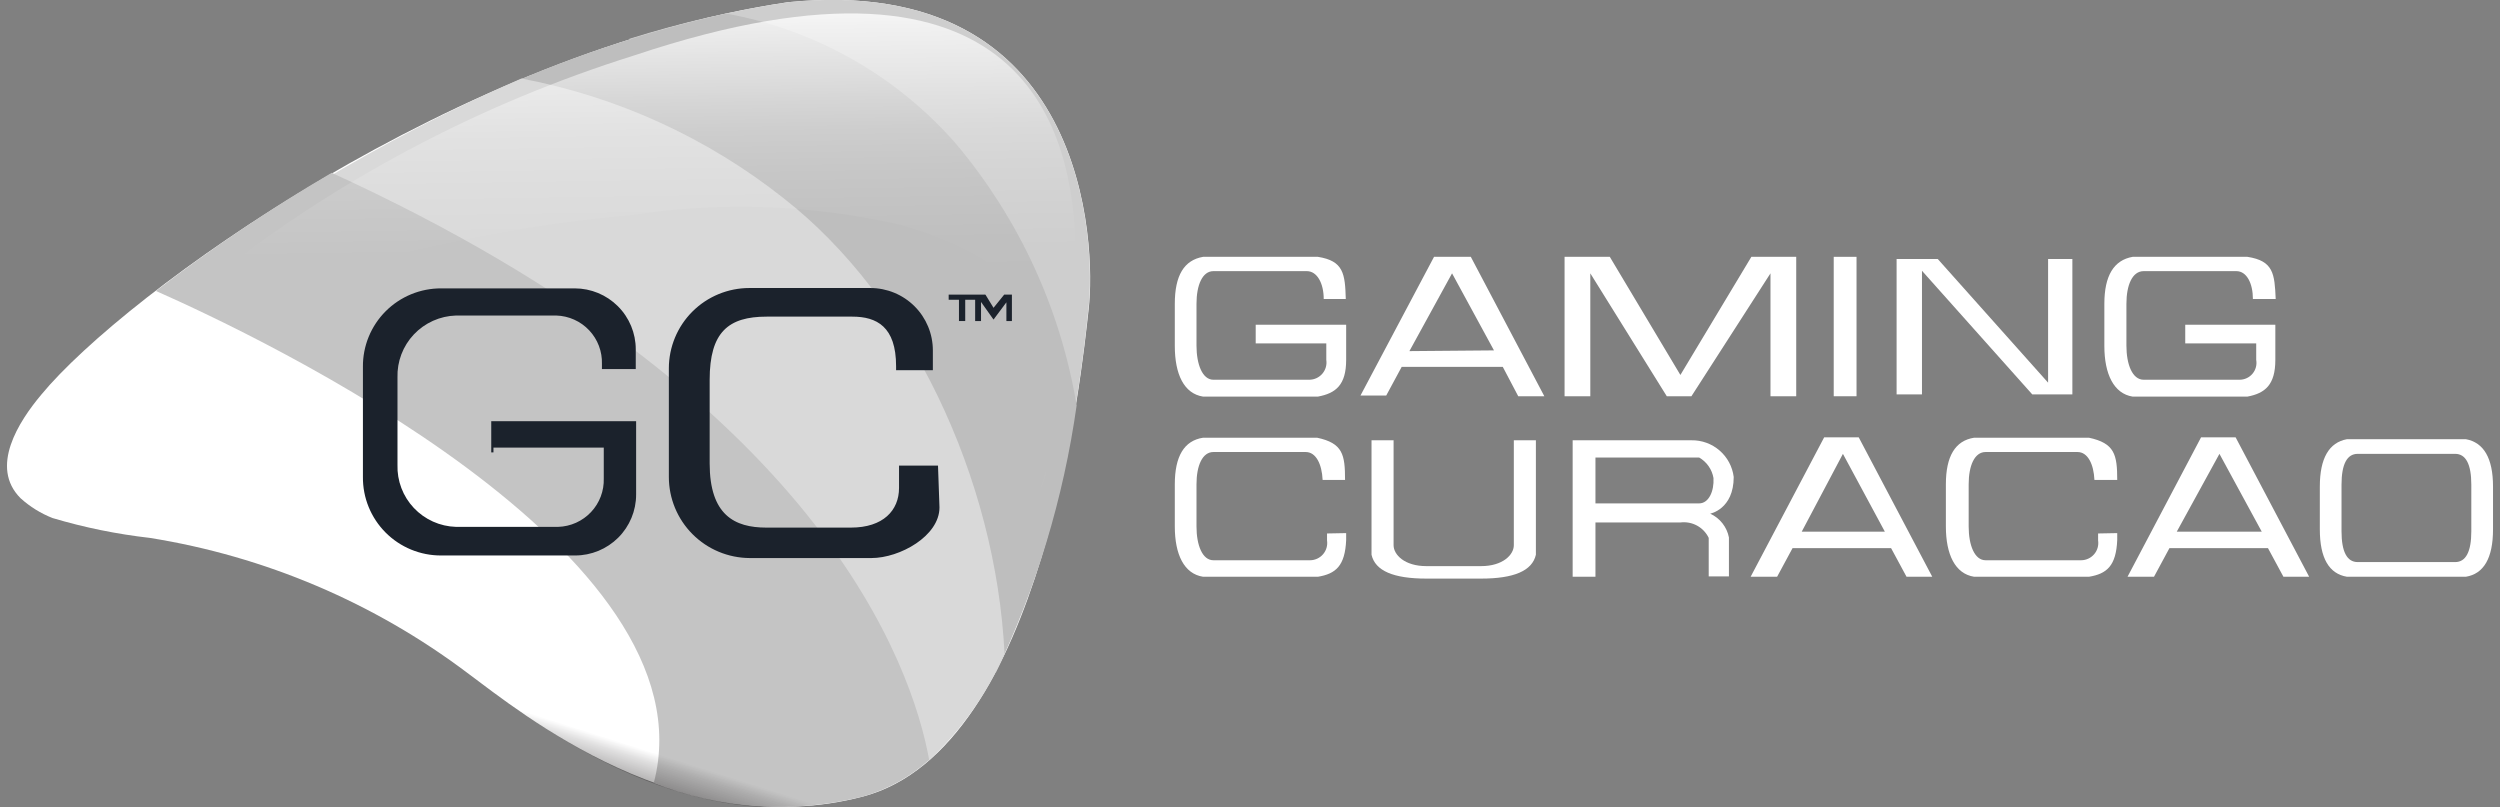 <svg width="446" height="144" viewBox="0 0 446 144" fill="none" xmlns="http://www.w3.org/2000/svg">
<rect x="0" y="0" width="446" height="144" fill="#808080" stroke="none"/>
<g clip-path="url(#clip0_21471_2195)">
<path d="M240.154 64.211C240.154 68.662 238.317 70.167 235.103 70.756H214.636C211.225 70.233 209.585 66.764 209.585 61.724V54.196C209.585 49.156 211.225 46.407 214.636 45.818H235.103C239.695 46.538 239.957 48.829 240.088 53.345H236.152C236.152 50.531 234.972 48.371 233.135 48.371H216.473C214.505 48.371 213.455 50.858 213.455 54.196V61.658C213.455 64.996 214.505 67.746 216.473 67.746H233.594C234.035 67.741 234.47 67.642 234.87 67.456C235.269 67.269 235.624 66.999 235.91 66.664C236.196 66.329 236.406 65.937 236.528 65.513C236.649 65.09 236.677 64.646 236.612 64.211V61.265H224.017V57.927H240.154V64.211Z" fill="white"/>
<path d="M236.743 95.171V96.415C236.808 96.85 236.78 97.294 236.659 97.717C236.538 98.14 236.327 98.533 236.041 98.868C235.755 99.203 235.4 99.473 235.001 99.659C234.601 99.846 234.166 99.945 233.725 99.949H216.473C214.505 99.949 213.455 97.266 213.455 93.927V86.4C213.455 83.062 214.505 80.64 216.473 80.64H232.938C234.775 80.64 235.824 82.8 235.956 85.615H239.957C239.957 81.098 239.563 79.069 234.972 78.087H214.636C211.225 78.611 209.585 81.425 209.585 86.4V93.927C209.585 98.902 211.225 102.371 214.636 102.895H235.103C238.317 102.371 239.957 100.931 240.154 96.349V95.106L236.743 95.171Z" fill="white"/>
<path d="M374.302 95.171V96.415C374.367 96.85 374.339 97.294 374.218 97.717C374.097 98.14 373.886 98.533 373.6 98.868C373.314 99.203 372.959 99.473 372.56 99.659C372.16 99.846 371.725 99.945 371.284 99.949H354.229C352.261 99.949 351.211 97.266 351.211 93.927V86.4C351.211 83.062 352.261 80.64 354.229 80.64H370.628C372.465 80.64 373.514 82.8 373.646 85.615H377.713C377.713 81.098 377.253 79.069 372.662 78.087H352.195C348.784 78.611 347.144 81.425 347.144 86.4V93.927C347.144 98.902 348.784 102.371 352.195 102.895H372.662C375.876 102.371 377.516 100.931 377.713 96.349V95.106L374.302 95.171Z" fill="white"/>
<path d="M405.92 64.211C405.92 68.662 404.083 70.167 400.934 70.756H380.468C377.122 70.233 375.417 66.764 375.417 61.724V54.196C375.417 49.156 377.122 46.407 380.468 45.818H400.934C405.592 46.538 405.789 48.829 405.985 53.345H401.918C401.918 50.531 400.803 48.371 398.966 48.371H382.436C380.402 48.371 379.353 50.858 379.353 54.196V61.658C379.353 64.996 380.402 67.746 382.436 67.746H399.557C399.996 67.743 400.429 67.644 400.826 67.457C401.223 67.27 401.574 66.999 401.855 66.662C402.136 66.326 402.34 65.932 402.453 65.508C402.566 65.085 402.585 64.642 402.509 64.211V61.265H389.848V57.927H405.92V64.211Z" fill="white"/>
<path d="M250.059 65.454L247.304 70.56H242.712L255.832 45.818H262.392L275.511 70.691H270.854L268.099 65.454H250.059ZM266.524 62.509L259.046 48.764L251.437 62.64L266.524 62.509Z" fill="white"/>
<path d="M319.79 97.789L317.035 102.895H312.312L325.431 78.022H331.597L344.717 102.895H340.125L337.37 97.789H319.79ZM336.255 94.844L328.777 80.967L321.43 94.844H336.255Z" fill="white"/>
<path d="M387.027 97.789L384.272 102.895H379.549L392.669 78.022H398.835L411.955 102.895H407.363L404.608 97.789H387.027ZM403.493 94.844L395.949 80.967L388.339 94.844H403.493Z" fill="white"/>
<path d="M283.711 48.764V70.691H279.119V45.818H287.187L299.782 66.894L312.443 45.818H320.446V70.691H315.854V48.764L301.75 70.691H297.355L283.711 48.764Z" fill="white"/>
<path d="M331.204 70.691H327.137V45.818H331.204V70.691Z" fill="white"/>
<path d="M365.38 68.269V46.211H369.71V70.364H362.56L342.88 48.306V70.364H338.354V46.211H345.701L365.38 68.269Z" fill="white"/>
<path d="M274.002 78.546V98.967C273.346 101.847 270.067 103.222 264.228 103.222H254.454C248.616 103.222 245.336 101.847 244.68 98.967V78.546H248.616V97.266C248.616 98.967 250.584 100.996 254.454 100.996H264.228C268.099 100.996 270.067 98.967 270.067 97.266V78.546H274.002Z" fill="white"/>
<path d="M280.562 102.895V78.546H301.75C303.596 78.515 305.387 79.167 306.779 80.376C308.172 81.584 309.068 83.263 309.294 85.091C309.294 90.851 305.096 91.636 305.096 91.636C305.953 92.028 306.705 92.618 307.287 93.358C307.869 94.098 308.265 94.967 308.441 95.891V102.829H304.833V95.956C304.387 95.027 303.659 94.262 302.753 93.768C301.846 93.275 300.807 93.079 299.782 93.207H284.629V102.895H280.562ZM284.629 89.804H303.128C304.833 89.804 305.817 87.644 305.686 85.287C305.557 84.526 305.261 83.802 304.818 83.169C304.376 82.535 303.799 82.007 303.128 81.622H284.629V89.804Z" fill="white"/>
<path d="M418.711 102.895C415.497 102.371 413.857 99.556 413.857 94.451V86.793C413.857 81.753 415.497 78.938 418.711 78.349H439.899C443.114 78.938 444.754 81.753 444.754 86.793V94.451C444.754 99.556 443.114 102.371 439.899 102.895H418.711ZM420.614 80.967C418.711 80.967 417.727 82.8 417.727 86.466V94.778C417.727 98.444 418.711 100.276 420.614 100.276H437.997C439.899 100.276 440.883 98.444 440.883 94.778V86.466C440.883 82.8 439.899 80.967 437.997 80.967H420.614Z" fill="white"/>
<path d="M9.38 92.422C7.279 91.598 5.345 90.401 3.673 88.887C-1.902 83.324 3.345 75.207 7.347 70.429C22.238 52.364 81.997 9.033 140.576 0.393C194.235 -4.975 195.482 43.92 194.235 55.047C192.989 66.175 186.298 133.593 153.958 142.102C121.618 150.611 93.083 127.244 83.375 120.044C66.739 107.514 47.279 99.243 26.698 95.956C20.833 95.289 15.038 94.106 9.38 92.422Z" fill="white"/>
<path d="M140.576 0.393C130.976 1.844 121.501 4.033 112.238 6.938C115.715 7.789 118.798 8.771 122.471 9.687C146.283 16.233 171.079 30.764 182.034 53.804C186.08 62.548 188.841 71.829 190.234 81.36C192.727 69.12 193.776 58.844 194.17 55.178C195.482 43.92 194.235 -4.975 140.576 0.393Z" fill="#CECECE"/>
<path d="M89.541 15.578C101.48 34.233 157.96 95.236 157.96 95.236C157.96 95.236 172.457 113.956 177.639 120.044C184.863 104.967 189.73 88.875 192.071 72.327C189.213 55.13 181.783 39.013 170.554 25.658C159.928 13.494 145.469 5.299 129.556 2.422C115.821 5.499 102.419 9.905 89.541 15.578Z" fill="#BEBEBE"/>
<path d="M165.635 135.753C171.414 130.368 176.034 123.865 179.213 116.64C177.639 85.156 162.289 52.953 139.855 35.411C126.211 24.595 110.138 17.249 93.018 14.007C80.495 19.423 68.354 25.677 56.676 32.727C71.305 47.52 154.352 125.215 165.635 135.753Z" fill="#D9D9D9"/>
<path d="M153.958 142.102C158.343 140.847 162.382 138.608 165.766 135.556C162.748 118.996 146.48 70.756 59.169 30.829C48.286 37.194 37.814 44.233 27.814 51.906C46.312 60.087 127.457 98.509 116.633 139.68C128.515 144.363 141.569 145.21 153.958 142.102Z" fill="#C4C4C4"/>
<path d="M62.843 47.651C79.15 42.983 95.865 39.87 112.763 38.356C128.716 35.927 144.985 36.526 160.715 40.124C172.785 43.527 186.954 50.989 188.594 64.08C189.021 67.361 188.82 70.692 188.004 73.898C190.77 64.106 192.074 53.961 191.874 43.789C191.349 24.153 183.543 -13.68 113.156 9.884C85.379 18.591 59.465 32.374 36.735 50.531V57.665C45.176 53.685 53.903 50.337 62.843 47.651Z" fill="url(#paint0_linear_21471_2195)"/>
<path d="M168.586 126.72C154.349 132.756 138.61 134.331 123.455 131.236C114.14 129.6 105.613 125.935 96.494 123.709C93.787 123.183 91.002 123.183 88.295 123.709C100.824 132.938 126.013 149.891 153.893 142.102C158.714 140.454 163.161 137.871 166.977 134.5C170.794 131.13 173.905 127.04 176.13 122.465C173.725 124.069 171.203 125.491 168.586 126.72Z" fill="url(#paint1_linear_21471_2195)"/>
<path opacity="0.5" d="M185.576 87.382C185.576 87.382 186.036 86.138 186.692 83.913C186.429 85.091 186.036 86.269 185.576 87.382Z" fill="url(#paint2_radial_21471_2195)"/>
<path d="M113.419 65.847V62.313C113.419 59.431 112.272 56.667 110.229 54.63C108.187 52.592 105.418 51.447 102.53 51.447H78.718C76.875 51.438 75.049 51.795 73.345 52.497C71.642 53.199 70.095 54.231 68.795 55.534C67.495 56.838 66.467 58.386 65.772 60.089C65.077 61.792 64.728 63.616 64.745 65.454V85.091C64.728 86.93 65.077 88.754 65.772 90.457C66.467 92.159 67.495 93.708 68.795 95.011C70.095 96.314 71.642 97.347 73.345 98.048C75.049 98.75 76.875 99.107 78.718 99.098H102.595C105.483 99.098 108.253 97.953 110.295 95.916C112.337 93.878 113.484 91.114 113.484 88.233V75.142H87.639V80.705H88.032V79.855H107.712V85.353C107.747 86.453 107.564 87.549 107.174 88.579C106.784 89.609 106.195 90.552 105.439 91.355C104.684 92.157 103.777 92.803 102.772 93.256C101.766 93.708 100.681 93.959 99.578 93.993H81.341C79.928 93.95 78.538 93.631 77.249 93.052C75.96 92.473 74.798 91.646 73.829 90.619C72.86 89.591 72.104 88.384 71.603 87.064C71.103 85.745 70.868 84.341 70.912 82.931V67.353C70.868 65.943 71.103 64.538 71.603 63.219C72.104 61.9 72.86 60.692 73.829 59.665C74.798 58.638 75.96 57.811 77.249 57.232C78.538 56.653 79.928 56.333 81.341 56.291H99.25C100.353 56.325 101.438 56.575 102.444 57.028C103.449 57.48 104.356 58.126 105.111 58.929C105.867 59.731 106.456 60.674 106.846 61.704C107.236 62.734 107.419 63.831 107.384 64.931V65.847H113.419Z" fill="#1B222C"/>
<path d="M167.34 83.062H160.387V87.055C160.387 91.047 157.566 94.124 151.794 94.124H136.706C131.065 94.124 126.604 91.898 126.604 82.669V67.746C126.604 59.236 129.95 56.487 136.772 56.487H152.056C156.386 56.487 159.862 58.255 159.862 65.324V66.044H166.422V62.509C166.422 59.558 165.247 56.728 163.156 54.641C161.064 52.554 158.228 51.382 155.27 51.382H133.689C129.879 51.382 126.225 52.892 123.53 55.58C120.836 58.269 119.323 61.915 119.323 65.716V85.091C119.323 88.916 120.841 92.586 123.546 95.296C126.25 98.007 129.921 99.539 133.754 99.556H155.467C160.518 99.556 167.603 95.629 167.603 90.524L167.34 83.062Z" fill="#1B222C"/>
<path d="M175.737 52.56H169.243V53.476H175.737V52.56Z" fill="#1B222C"/>
<path d="M172.195 53.28H171.079V57.273H172.195V53.28Z" fill="#1B222C"/>
<path d="M173.966 53.28V57.273H175.015V53.869L177.245 57.011L179.541 53.934V57.273H180.525V52.56H179.148L177.245 54.916L175.802 52.56L173.966 53.28Z" fill="#1B222C"/>
</g>
<defs>
<linearGradient id="paint0_linear_21471_2195" x1="115.715" y1="142.364" x2="113.494" y2="-2.16" gradientUnits="userSpaceOnUse">
<stop offset="0.62" stop-color="white" stop-opacity="0"/>
<stop offset="0.68" stop-color="white" stop-opacity="0.01"/>
<stop offset="0.72" stop-color="white" stop-opacity="0.06"/>
<stop offset="0.77" stop-color="white" stop-opacity="0.13"/>
<stop offset="0.82" stop-color="white" stop-opacity="0.23"/>
<stop offset="0.86" stop-color="white" stop-opacity="0.37"/>
<stop offset="0.9" stop-color="white" stop-opacity="0.53"/>
<stop offset="0.95" stop-color="white" stop-opacity="0.72"/>
<stop offset="0.99" stop-color="white" stop-opacity="0.94"/>
<stop offset="1" stop-color="white"/>
</linearGradient>
<linearGradient id="paint1_linear_21471_2195" x1="118.207" y1="166.778" x2="127.485" y2="137.77" gradientUnits="userSpaceOnUse">
<stop stop-color="#231F20"/>
<stop offset="0.37" stop-color="#231F20" stop-opacity="0.91"/>
<stop offset="0.67" stop-color="#231F20" stop-opacity="0.62"/>
<stop offset="0.94" stop-color="#231F20" stop-opacity="0.14"/>
<stop offset="1" stop-color="#231F20" stop-opacity="0"/>
</linearGradient>
<radialGradient id="paint2_radial_21471_2195" cx="0" cy="0" r="1" gradientUnits="userSpaceOnUse" gradientTransform="translate(109.201 89.978) rotate(11.587) scale(128.218 73.75)">
<stop offset="0.42" stop-color="white" stop-opacity="0"/>
<stop offset="0.5" stop-color="white" stop-opacity="0.01"/>
<stop offset="0.57" stop-color="white" stop-opacity="0.06"/>
<stop offset="0.64" stop-color="white" stop-opacity="0.13"/>
<stop offset="0.71" stop-color="white" stop-opacity="0.23"/>
<stop offset="0.78" stop-color="white" stop-opacity="0.37"/>
<stop offset="0.85" stop-color="white" stop-opacity="0.53"/>
<stop offset="0.92" stop-color="white" stop-opacity="0.72"/>
<stop offset="0.98" stop-color="white" stop-opacity="0.94"/>
<stop offset="1" stop-color="white"/>
</radialGradient>
<clipPath id="clip0_21471_2195">
<rect width="446" height="144" fill="white"/>
</clipPath>
</defs>
</svg>

